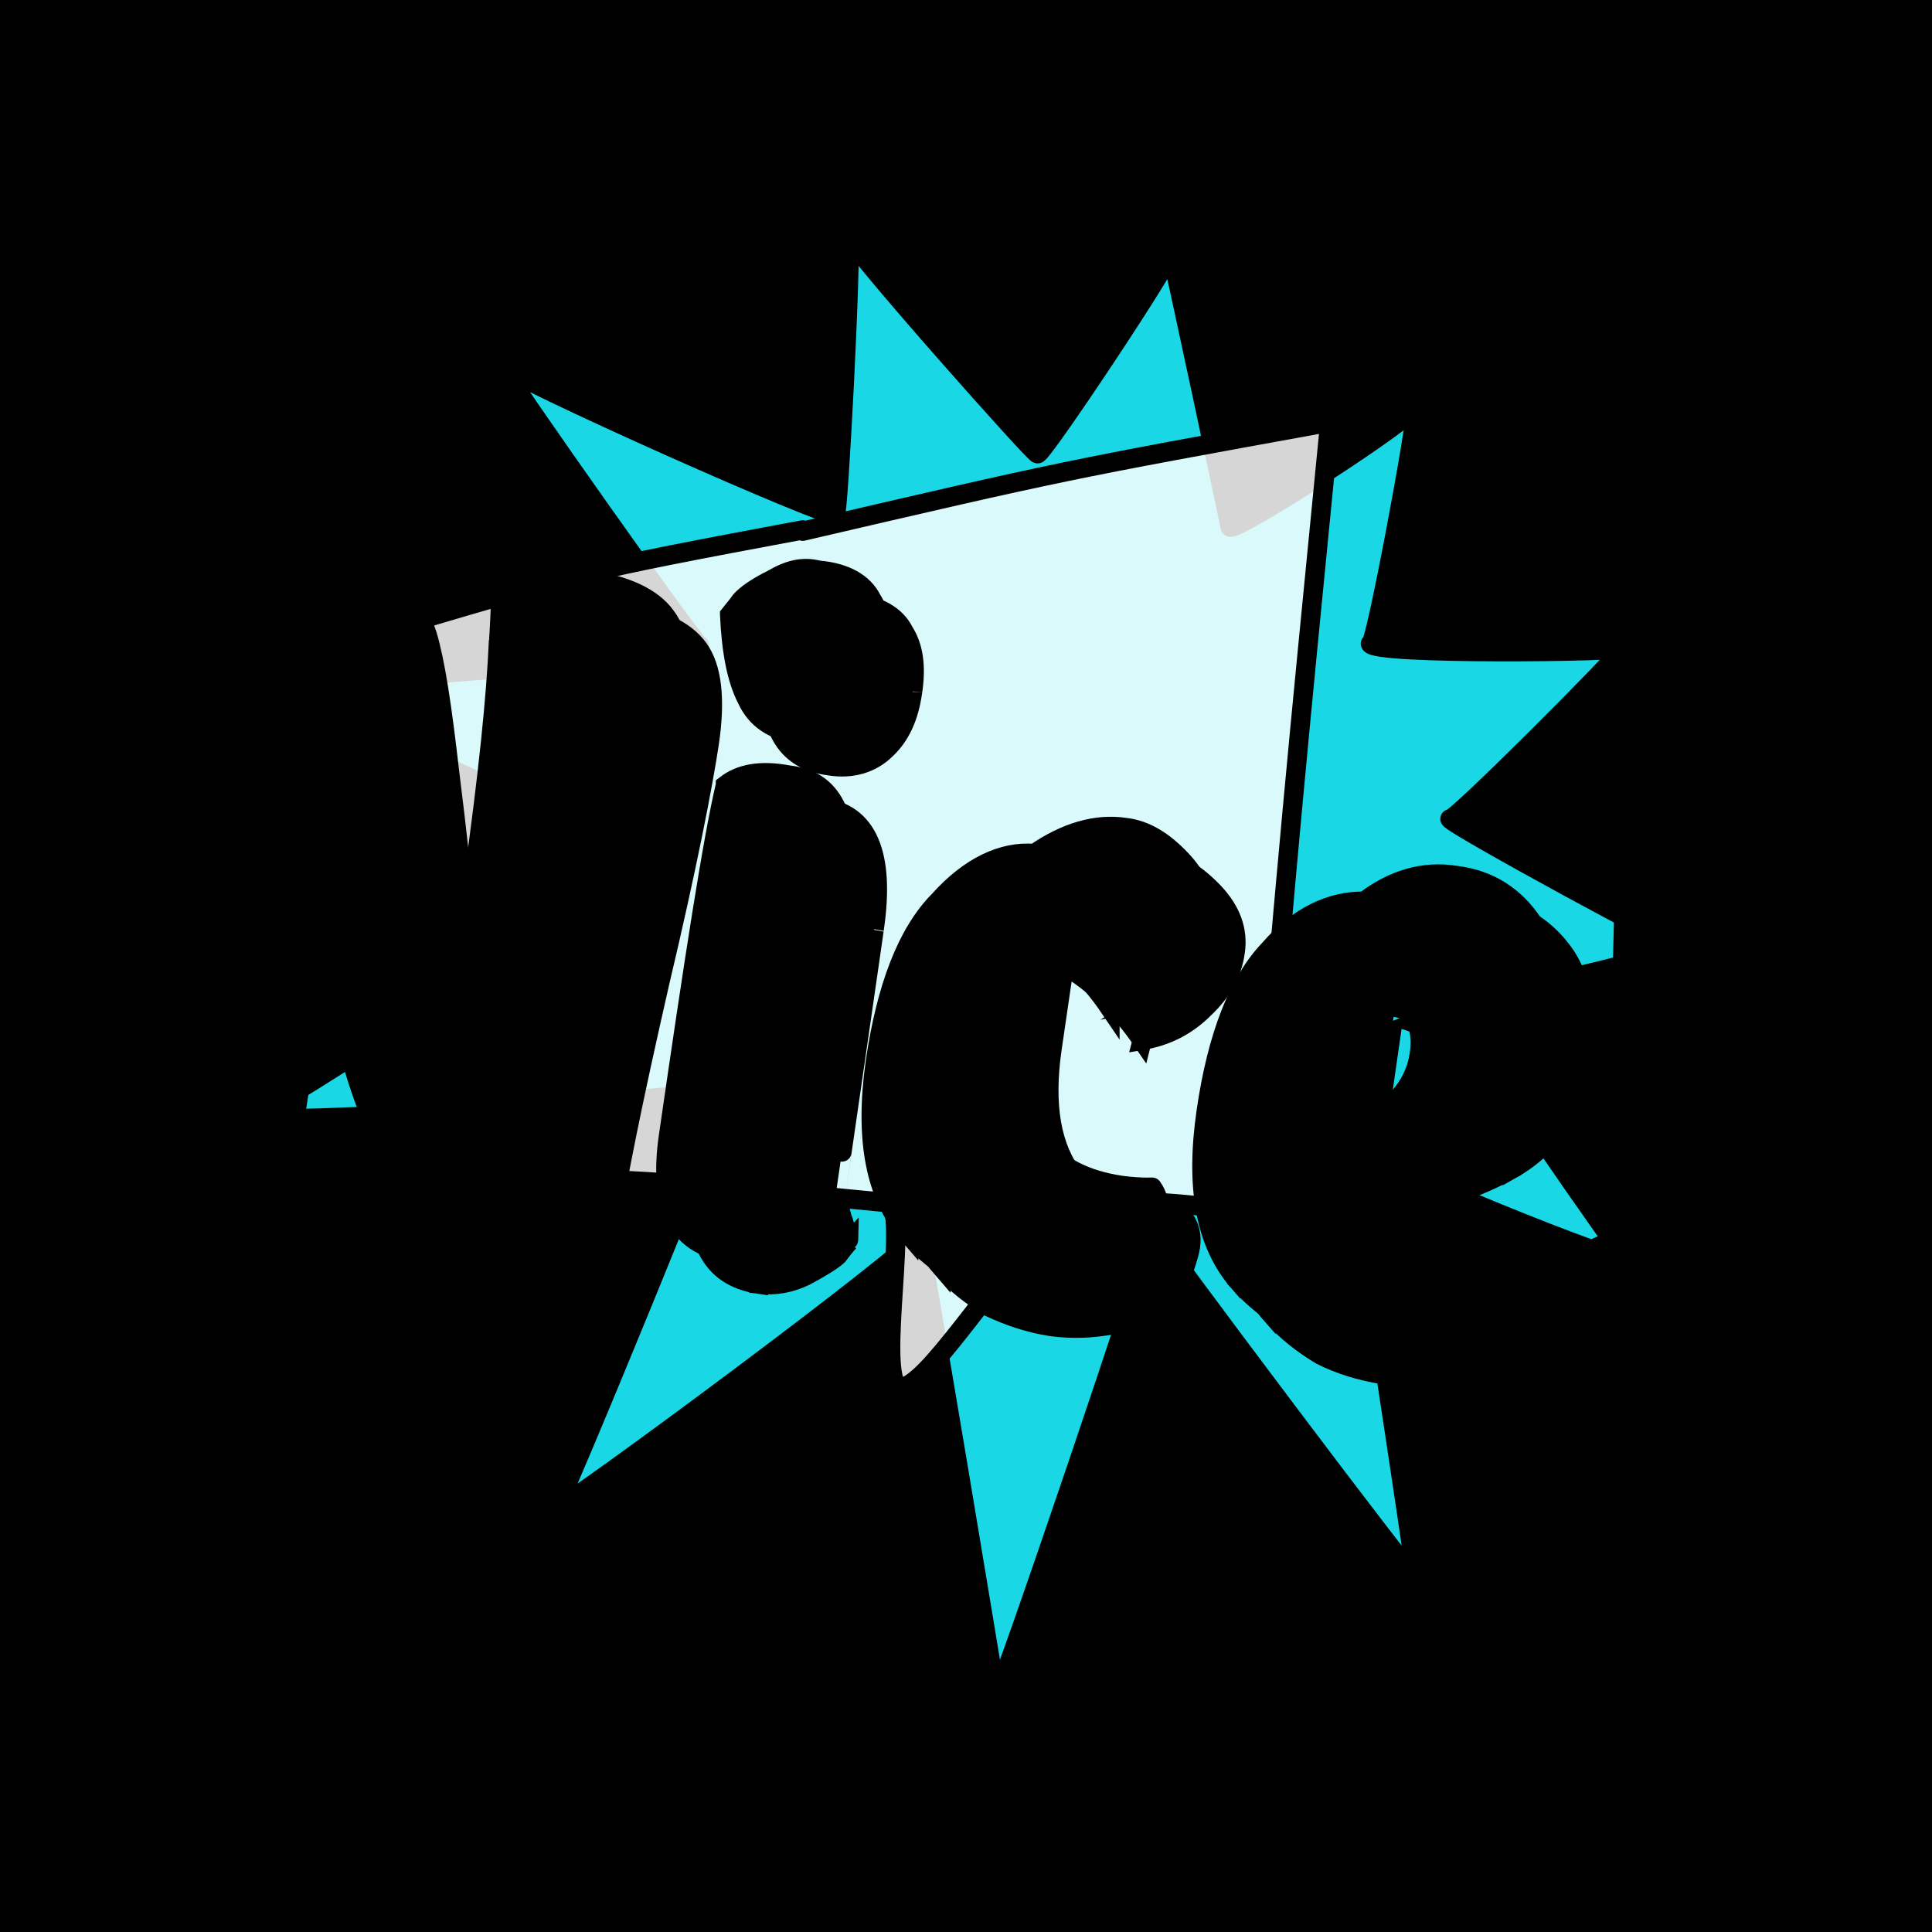 <svg id="svgWorkerArea" xmlns="http://www.w3.org/2000/svg" version="1.1" xmlns:xlink="http://www.w3.org/1999/xlink" xmlns:artdraw="https://artdraw.org" viewBox="0 0 600 600" width="100%" height="100%" style="background: white;" css="background:#9b9b9b;"><rect x="0" y="0" width="600" height="600" fill="#808080" stroke="none"/><path id="back01" fill="url(#fill-Linear-back01)" stroke="#000" stroke-width="1" class="cosito" d="M0 0C0 0 600 0 600 0 600 0 600 600 600 600 600 600 0 600 0 600 0 600 0 0 0 0 0 0 0 0 0 0" fill-opacity="1"></path><g id="ballsSQ-01" class="cosito"><g id="path-821265363" class="cloneB grouped"></g><path id="path-481365136" fill="black" fill-opacity="0.5" stroke="black" stroke-width="0" class="cloneB grouped" d="M12 31.715C12 24.815 17.5 19.615 24.3 19.695 31.2 19.615 36.9 24.815 36.9 31.715 36.9 38.215 31.2 43.615 24.3 43.735 17.5 43.615 12 38.215 12 31.715 12 31.615 12 31.615 12 31.715"></path><path id="path-120649925" fill="black" fill-opacity="0.5" stroke="black" stroke-width="0" class="cloneB grouped" d="M77.7 32.196C77.7 24.615 84 18.615 91.7 18.733 99.4 18.615 105.7 24.615 105.7 32.196 105.7 39.515 99.4 45.615 91.7 45.658 84 45.615 77.7 39.515 77.7 32.196 77.7 32.115 77.7 32.115 77.7 32.196"></path><path id="path-855537145" fill="black" fill-opacity="0.5" stroke="black" stroke-width="0" class="cloneB grouped" d="M143.7 32.677C143.7 24.315 150.6 17.615 159.2 17.772 167.7 17.615 174.7 24.315 174.7 32.677 174.7 40.715 167.7 47.515 159.2 47.581 150.6 47.515 143.7 40.715 143.7 32.677 143.7 32.615 143.7 32.615 143.7 32.677"></path><path id="path-711198026" fill="black" fill-opacity="0.5" stroke="black" stroke-width="0" class="cloneB grouped" d="M209.6 33.157C209.6 24.115 217.2 16.615 226.6 16.81 235.8 16.615 243.6 24.115 243.6 33.157 243.6 42.015 235.8 49.415 226.6 49.505 217.2 49.415 209.6 42.015 209.6 33.157 209.6 33.115 209.6 33.115 209.6 33.157"></path><path id="path-474469075" fill="black" fill-opacity="0.5" stroke="black" stroke-width="0" class="cloneB grouped" d="M275.4 33.638C275.4 23.615 283.7 15.815 293.9 15.849 304.2 15.815 312.3 23.615 312.3 33.638 312.3 43.415 304.2 51.415 293.9 51.428 283.7 51.415 275.4 43.415 275.4 33.638 275.4 33.615 275.4 33.615 275.4 33.638"></path><path id="path-13779258" fill="black" fill-opacity="0.5" stroke="black" stroke-width="0" class="cloneB grouped" d="M341.3 34.119C341.3 23.315 350.3 14.815 361.3 14.887 372.3 14.815 381.3 23.315 381.3 34.119 381.3 44.615 372.3 53.215 361.3 53.351 350.3 53.215 341.3 44.615 341.3 34.119 341.3 34.115 341.3 34.115 341.3 34.119"></path><path id="path-327480931" fill="black" fill-opacity="0.5" stroke="black" stroke-width="0" class="cloneB grouped" d="M407.3 34.6C407.3 23.115 416.8 13.815 428.7 13.925 440.4 13.815 450.2 23.115 450.2 34.6 450.2 45.915 440.4 55.115 428.7 55.274 416.8 55.115 407.3 45.915 407.3 34.6 407.3 34.515 407.3 34.515 407.3 34.6"></path><path id="path-997538409" fill="black" fill-opacity="0.5" stroke="black" stroke-width="0" class="cloneB grouped" d="M473.2 35.081C473.2 22.815 483.3 12.815 496.1 12.964 508.6 12.815 519.1 22.815 519.1 35.081 519.1 47.115 508.6 57.115 496.1 57.197 483.3 57.115 473.2 47.115 473.2 35.081 473.2 35.015 473.2 35.015 473.2 35.081"></path><path id="path-94651187" fill="black" fill-opacity="0.5" stroke="black" stroke-width="0" class="cloneB grouped" d="M539 35.562C539 22.315 549.8 11.815 563.5 12.002 577 11.815 588 22.315 588 35.562 588 48.515 577 59.115 563.5 59.121 549.8 59.115 539 48.515 539 35.562 539 35.515 539 35.515 539 35.562"></path><g id="path-591133801" class="cloneB grouped"></g><path id="path-481365136" fill="black" fill-opacity="0.5" stroke="black" stroke-width="0" class="cloneB grouped" d="M12 79.795C12 73.015 17.5 67.615 24.3 67.775 31.2 67.615 36.9 73.015 36.9 79.795 36.9 86.415 31.2 91.715 24.3 91.815 17.5 91.715 12 86.415 12 79.795 12 79.615 12 79.615 12 79.795"></path><path id="path-120649925" fill="black" fill-opacity="0.5" stroke="black" stroke-width="0" class="cloneB grouped" d="M77.7 80.276C77.7 72.615 83.9 66.615 91.7 66.814 99.4 66.615 105.7 72.615 105.7 80.276 105.7 87.515 99.4 93.615 91.7 93.738 83.9 93.615 77.7 87.515 77.7 80.276 77.7 80.115 77.7 80.115 77.7 80.276"></path><path id="path-855537145" fill="black" fill-opacity="0.5" stroke="black" stroke-width="0" class="cloneB grouped" d="M143.7 80.757C143.7 72.415 150.4 65.715 159.2 65.852 167.7 65.715 174.7 72.415 174.7 80.757 174.7 88.915 167.7 95.615 159.2 95.662 150.4 95.615 143.7 88.915 143.7 80.757 143.7 80.615 143.7 80.615 143.7 80.757"></path><path id="path-711198026" fill="black" fill-opacity="0.5" stroke="black" stroke-width="0" class="cloneB grouped" d="M209.6 81.238C209.6 72.015 217.2 64.715 226.6 64.89 235.8 64.715 243.6 72.015 243.6 81.238 243.6 90.115 235.8 97.515 226.6 97.585 217.2 97.515 209.6 90.115 209.6 81.238 209.6 81.115 209.6 81.115 209.6 81.238"></path><path id="path-474469075" fill="black" fill-opacity="0.5" stroke="black" stroke-width="0" class="cloneB grouped" d="M275.4 81.718C275.4 71.615 283.7 63.915 293.9 63.929 304.2 63.915 312.3 71.615 312.3 81.718 312.3 91.415 304.2 99.415 293.9 99.508 283.7 99.415 275.4 91.415 275.4 81.718 275.4 81.615 275.4 81.615 275.4 81.718"></path><path id="path-13779258" fill="black" fill-opacity="0.5" stroke="black" stroke-width="0" class="cloneB grouped" d="M341.3 82.199C341.3 71.515 350.2 62.915 361.3 62.967 372.3 62.915 381.3 71.515 381.3 82.199 381.3 92.615 372.3 101.415 361.3 101.431 350.2 101.415 341.3 92.615 341.3 82.199 341.3 82.115 341.3 82.115 341.3 82.199"></path><path id="path-327480931" fill="black" fill-opacity="0.5" stroke="black" stroke-width="0" class="cloneB grouped" d="M407.3 82.68C407.3 71.115 416.8 61.915 428.7 62.005 440.3 61.915 450.2 71.115 450.2 82.68 450.2 94.015 440.3 103.215 428.7 103.354 416.8 103.215 407.3 94.015 407.3 82.68 407.3 82.615 407.3 82.615 407.3 82.68"></path><path id="path-997538409" fill="black" fill-opacity="0.5" stroke="black" stroke-width="0" class="cloneB grouped" d="M473.2 83.161C473.2 70.915 483.3 61.015 496.1 61.044 508.6 61.015 519.1 70.915 519.1 83.161 519.1 95.115 508.6 105.215 496.1 105.278 483.3 105.215 473.2 95.115 473.2 83.161 473.2 83.115 473.2 83.115 473.2 83.161"></path><path id="path-94651187" fill="black" fill-opacity="0.5" stroke="black" stroke-width="0" class="cloneB grouped" d="M539 83.642C539 70.515 549.8 60.015 563.5 60.082 577 60.015 588 70.515 588 83.642 588 96.615 577 107.115 563.5 107.201 549.8 107.115 539 96.615 539 83.642 539 83.615 539 83.615 539 83.642"></path><g id="path-455540203" class="cloneB grouped"></g><path id="path-481365136" fill="black" fill-opacity="0.5" stroke="black" stroke-width="0" class="cloneB grouped" d="M12 127.875C12 121.115 17.5 115.715 24.3 115.855 31.2 115.715 36.9 121.115 36.9 127.875 36.9 134.215 31.2 139.715 24.3 139.895 17.5 139.715 12 134.215 12 127.875 12 127.715 12 127.715 12 127.875"></path><path id="path-120649925" fill="black" fill-opacity="0.5" stroke="black" stroke-width="0" class="cloneB grouped" d="M77.7 128.356C77.7 120.715 83.9 114.715 91.7 114.894 99.4 114.715 105.7 120.715 105.7 128.356 105.7 135.615 99.4 141.715 91.7 141.819 83.9 141.715 77.7 135.615 77.7 128.356 77.7 128.215 77.7 128.215 77.7 128.356"></path><path id="path-855537145" fill="black" fill-opacity="0.5" stroke="black" stroke-width="0" class="cloneB grouped" d="M143.7 128.837C143.7 120.415 150.4 113.915 159.2 113.932 167.7 113.915 174.7 120.415 174.7 128.837 174.7 136.915 167.7 143.715 159.2 143.742 150.4 143.715 143.7 136.915 143.7 128.837 143.7 128.715 143.7 128.715 143.7 128.837"></path><path id="path-711198026" fill="black" fill-opacity="0.5" stroke="black" stroke-width="0" class="cloneB grouped" d="M209.6 129.318C209.6 120.215 217.2 112.915 226.6 112.971 235.8 112.915 243.6 120.215 243.6 129.318 243.6 138.215 235.8 145.615 226.6 145.665 217.2 145.615 209.6 138.215 209.6 129.318 209.6 129.215 209.6 129.215 209.6 129.318"></path><path id="path-474469075" fill="black" fill-opacity="0.5" stroke="black" stroke-width="0" class="cloneB grouped" d="M275.4 129.798C275.4 119.715 283.7 111.915 293.9 112.009 304.2 111.915 312.3 119.715 312.3 129.798 312.3 139.415 304.2 147.415 293.9 147.588 283.7 147.415 275.4 139.415 275.4 129.798 275.4 129.715 275.4 129.715 275.4 129.798"></path><path id="path-13779258" fill="black" fill-opacity="0.5" stroke="black" stroke-width="0" class="cloneB grouped" d="M341.3 130.279C341.3 119.415 350.2 110.915 361.3 111.047 372.3 110.915 381.3 119.415 381.3 130.279 381.3 140.715 372.3 149.415 361.3 149.511 350.2 149.415 341.3 140.715 341.3 130.279 341.3 130.215 341.3 130.215 341.3 130.279"></path><path id="path-327480931" fill="black" fill-opacity="0.5" stroke="black" stroke-width="0" class="cloneB grouped" d="M407.3 130.76C407.3 119.215 416.8 109.915 428.7 110.086 440.3 109.915 450.2 119.215 450.2 130.76 450.2 141.915 440.3 151.415 428.7 151.435 416.8 151.415 407.3 141.915 407.3 130.76 407.3 130.715 407.3 130.715 407.3 130.76"></path><path id="path-997538409" fill="black" fill-opacity="0.5" stroke="black" stroke-width="0" class="cloneB grouped" d="M473.2 131.241C473.2 118.915 483.3 109.115 496.1 109.124 508.6 109.115 519.1 118.915 519.1 131.241 519.1 143.215 508.6 153.215 496.1 153.358 483.3 153.215 473.2 143.215 473.2 131.241 473.2 131.215 473.2 131.215 473.2 131.241"></path><path id="path-94651187" fill="black" fill-opacity="0.5" stroke="black" stroke-width="0" class="cloneB grouped" d="M539 131.722C539 118.415 549.8 108.115 563.5 108.162 577 108.115 588 118.415 588 131.722 588 144.615 577 155.215 563.5 155.281 549.8 155.215 539 144.615 539 131.722 539 131.715 539 131.715 539 131.722"></path><g id="path-804772636" class="cloneB grouped"></g><path id="path-481365136" fill="black" fill-opacity="0.5" stroke="black" stroke-width="0" class="cloneB grouped" d="M12 175.956C12 169.215 17.5 163.915 24.3 163.935 31.2 163.915 36.9 169.215 36.9 175.956 36.9 182.415 31.2 187.915 24.3 187.976 17.5 187.915 12 182.415 12 175.956 12 175.915 12 175.915 12 175.956"></path><path id="path-120649925" fill="black" fill-opacity="0.5" stroke="black" stroke-width="0" class="cloneB grouped" d="M77.7 176.436C77.7 168.715 83.9 162.915 91.7 162.974 99.4 162.915 105.7 168.715 105.7 176.436 105.7 183.715 99.4 189.715 91.7 189.899 83.9 189.715 77.7 183.715 77.7 176.436 77.7 176.415 77.7 176.415 77.7 176.436"></path><path id="path-855537145" fill="black" fill-opacity="0.5" stroke="black" stroke-width="0" class="cloneB grouped" d="M143.7 176.917C143.7 168.415 150.4 161.915 159.2 162.012 167.7 161.915 174.7 168.415 174.7 176.917 174.7 184.915 167.7 191.715 159.2 191.822 150.4 191.715 143.7 184.915 143.7 176.917 143.7 176.915 143.7 176.915 143.7 176.917"></path><path id="path-711198026" fill="black" fill-opacity="0.5" stroke="black" stroke-width="0" class="cloneB grouped" d="M209.6 177.398C209.6 168.215 217.2 160.915 226.6 161.051 235.8 160.915 243.6 168.215 243.6 177.398 243.6 186.215 235.8 193.715 226.6 193.745 217.2 193.715 209.6 186.215 209.6 177.398 209.6 177.215 209.6 177.215 209.6 177.398"></path><path id="path-474469075" fill="black" fill-opacity="0.5" stroke="black" stroke-width="0" class="cloneB grouped" d="M275.4 177.879C275.4 167.715 283.7 159.915 293.9 160.089 304.2 159.915 312.3 167.715 312.3 177.879 312.3 187.415 304.2 195.615 293.9 195.668 283.7 195.615 275.4 187.415 275.4 177.879 275.4 177.715 275.4 177.715 275.4 177.879"></path><path id="path-13779258" fill="black" fill-opacity="0.5" stroke="black" stroke-width="0" class="cloneB grouped" d="M341.3 178.359C341.3 167.415 350.2 159.115 361.3 159.127 372.3 159.115 381.3 167.415 381.3 178.359 381.3 188.915 372.3 197.415 361.3 197.591 350.2 197.415 341.3 188.915 341.3 178.359 341.3 178.215 341.3 178.215 341.3 178.359"></path><path id="path-327480931" fill="black" fill-opacity="0.5" stroke="black" stroke-width="0" class="cloneB grouped" d="M407.3 178.84C407.3 167.215 416.8 158.115 428.7 158.166 440.3 158.115 450.2 167.215 450.2 178.84 450.2 190.115 440.3 199.415 428.7 199.515 416.8 199.415 407.3 190.115 407.3 178.84 407.3 178.715 407.3 178.715 407.3 178.84"></path><path id="path-997538409" fill="black" fill-opacity="0.5" stroke="black" stroke-width="0" class="cloneB grouped" d="M473.2 179.321C473.2 166.915 483.3 157.115 496.1 157.204 508.6 157.115 519.1 166.915 519.1 179.321 519.1 191.415 508.6 201.415 496.1 201.438 483.3 201.415 473.2 191.415 473.2 179.321 473.2 179.215 473.2 179.215 473.2 179.321"></path><path id="path-94651187" fill="black" fill-opacity="0.5" stroke="black" stroke-width="0" class="cloneB grouped" d="M539 179.802C539 166.615 549.8 156.215 563.5 156.243 577 156.215 588 166.615 588 179.802 588 192.715 577 203.215 563.5 203.361 549.8 203.215 539 192.715 539 179.802 539 179.715 539 179.715 539 179.802"></path><g id="path-191651766" class="cloneB grouped"></g><path id="path-481365136" fill="black" fill-opacity="0.5" stroke="black" stroke-width="0" class="cloneB grouped" d="M12 224.036C12 217.215 17.5 211.915 24.3 212.016 31.2 211.915 36.9 217.215 36.9 224.036 36.9 230.415 31.2 235.915 24.3 236.056 17.5 235.915 12 230.415 12 224.036 12 223.915 12 223.915 12 224.036"></path><path id="path-120649925" fill="black" fill-opacity="0.5" stroke="black" stroke-width="0" class="cloneB grouped" d="M77.7 224.516C77.7 216.915 83.9 210.915 91.7 211.054 99.4 210.915 105.7 216.915 105.7 224.516 105.7 231.815 99.4 237.815 91.7 237.979 83.9 237.815 77.7 231.815 77.7 224.516 77.7 224.415 77.7 224.415 77.7 224.516"></path><path id="path-855537145" fill="black" fill-opacity="0.5" stroke="black" stroke-width="0" class="cloneB grouped" d="M143.7 224.997C143.7 216.615 150.4 209.915 159.2 210.092 167.7 209.915 174.7 216.615 174.7 224.997 174.7 233.115 167.7 239.815 159.2 239.902 150.4 239.815 143.7 233.115 143.7 224.997 143.7 224.915 143.7 224.915 143.7 224.997"></path><path id="path-711198026" fill="black" fill-opacity="0.5" stroke="black" stroke-width="0" class="cloneB grouped" d="M209.6 225.478C209.6 216.415 217.2 209.115 226.6 209.131 235.8 209.115 243.6 216.415 243.6 225.478 243.6 234.315 235.8 241.815 226.6 241.825 217.2 241.815 209.6 234.315 209.6 225.478 209.6 225.415 209.6 225.415 209.6 225.478"></path><path id="path-474469075" fill="black" fill-opacity="0.5" stroke="black" stroke-width="0" class="cloneB grouped" d="M275.4 225.959C275.4 215.915 283.7 208.115 293.9 208.169 304.2 208.115 312.3 215.915 312.3 225.959 312.3 235.715 304.2 243.715 293.9 243.749 283.7 243.715 275.4 235.715 275.4 225.959 275.4 225.915 275.4 225.915 275.4 225.959"></path><path id="path-13779258" fill="black" fill-opacity="0.5" stroke="black" stroke-width="0" class="cloneB grouped" d="M341.3 226.44C341.3 215.615 350.2 207.115 361.3 207.208 372.3 207.115 381.3 215.615 381.3 226.44 381.3 236.915 372.3 245.615 361.3 245.672 350.2 245.615 341.3 236.915 341.3 226.44 341.3 226.415 341.3 226.415 341.3 226.44"></path><path id="path-327480931" fill="black" fill-opacity="0.5" stroke="black" stroke-width="0" class="cloneB grouped" d="M407.3 226.92C407.3 215.415 416.8 206.215 428.7 206.246 440.3 206.215 450.2 215.415 450.2 226.92 450.2 238.115 440.3 247.415 428.7 247.595 416.8 247.415 407.3 238.115 407.3 226.92 407.3 226.915 407.3 226.915 407.3 226.92"></path><path id="path-997538409" fill="black" fill-opacity="0.5" stroke="black" stroke-width="0" class="cloneB grouped" d="M473.2 227.401C473.2 215.115 483.3 205.215 496.1 205.284 508.6 205.215 519.1 215.115 519.1 227.401 519.1 239.415 508.6 249.415 496.1 249.518 483.3 249.415 473.2 239.415 473.2 227.401 473.2 227.215 473.2 227.215 473.2 227.401"></path><path id="path-94651187" fill="black" fill-opacity="0.5" stroke="black" stroke-width="0" class="cloneB grouped" d="M539 227.882C539 214.615 549.8 204.215 563.5 204.323 577 204.215 588 214.615 588 227.882 588 240.815 577 251.315 563.5 251.441 549.8 251.315 539 240.815 539 227.882 539 227.815 539 227.815 539 227.882"></path><g id="path-846534509" class="cloneB grouped"></g><path id="path-481365136" fill="black" fill-opacity="0.5" stroke="black" stroke-width="0" class="cloneB grouped" d="M12 272.116C12 265.315 17.5 259.915 24.3 260.096 31.2 259.915 36.9 265.315 36.9 272.116 36.9 278.615 31.2 284.115 24.3 284.136 17.5 284.115 12 278.615 12 272.116 12 272.115 12 272.115 12 272.116"></path><path id="path-120649925" fill="black" fill-opacity="0.5" stroke="black" stroke-width="0" class="cloneB grouped" d="M77.7 272.596C77.7 264.915 83.9 259.115 91.7 259.134 99.4 259.115 105.7 264.915 105.7 272.596 105.7 279.815 99.4 285.915 91.7 286.059 83.9 285.915 77.7 279.815 77.7 272.596 77.7 272.415 77.7 272.415 77.7 272.596"></path><path id="path-855537145" fill="black" fill-opacity="0.5" stroke="black" stroke-width="0" class="cloneB grouped" d="M143.7 273.077C143.7 264.615 150.4 258.115 159.2 258.173 167.7 258.115 174.7 264.615 174.7 273.077 174.7 281.215 167.7 287.815 159.2 287.982 150.4 287.815 143.7 281.215 143.7 273.077 143.7 272.915 143.7 272.915 143.7 273.077"></path><path id="path-711198026" fill="black" fill-opacity="0.5" stroke="black" stroke-width="0" class="cloneB grouped" d="M209.6 273.558C209.6 264.415 217.2 257.115 226.6 257.211 235.8 257.115 243.6 264.415 243.6 273.558 243.6 282.315 235.8 289.815 226.6 289.905 217.2 289.815 209.6 282.315 209.6 273.558 209.6 273.415 209.6 273.415 209.6 273.558"></path><path id="path-474469075" fill="black" fill-opacity="0.5" stroke="black" stroke-width="0" class="cloneB grouped" d="M275.4 274.039C275.4 264.115 283.7 256.215 293.9 256.249 304.2 256.215 312.3 264.115 312.3 274.039 312.3 283.815 304.2 291.815 293.9 291.829 283.7 291.815 275.4 283.815 275.4 274.039 275.4 273.915 275.4 273.915 275.4 274.039"></path><path id="path-13779258" fill="black" fill-opacity="0.5" stroke="black" stroke-width="0" class="cloneB grouped" d="M341.3 274.52C341.3 263.715 350.2 255.215 361.3 255.288 372.3 255.215 381.3 263.715 381.3 274.52 381.3 284.915 372.3 293.715 361.3 293.752 350.2 293.715 341.3 284.915 341.3 274.52 341.3 274.415 341.3 274.415 341.3 274.52"></path><path id="path-327480931" fill="black" fill-opacity="0.5" stroke="black" stroke-width="0" class="cloneB grouped" d="M407.3 275C407.3 263.415 416.8 254.315 428.7 254.326 440.3 254.315 450.2 263.415 450.2 275 450.2 286.215 440.3 295.615 428.7 295.675 416.8 295.615 407.3 286.215 407.3 275 407.3 274.815 407.3 274.815 407.3 275"></path><path id="path-997538409" fill="black" fill-opacity="0.5" stroke="black" stroke-width="0" class="cloneB grouped" d="M473.2 275.481C473.2 263.115 483.3 253.315 496.1 253.364 508.6 253.315 519.1 263.115 519.1 275.481 519.1 287.415 508.6 297.415 496.1 297.598 483.3 297.415 473.2 287.415 473.2 275.481 473.2 275.315 473.2 275.315 473.2 275.481"></path><path id="path-94651187" fill="black" fill-opacity="0.5" stroke="black" stroke-width="0" class="cloneB grouped" d="M539 275.962C539 262.715 549.8 252.315 563.5 252.403 577 252.315 588 262.715 588 275.962 588 288.815 577 299.415 563.5 299.521 549.8 299.415 539 288.815 539 275.962 539 275.815 539 275.815 539 275.962"></path><g id="path-216982468" class="cloneB grouped"></g><path id="path-481365136" fill="black" fill-opacity="0.5" stroke="black" stroke-width="0" class="cloneB grouped" d="M12 320.196C12 313.315 17.5 308.115 24.3 308.176 31.2 308.115 36.9 313.315 36.9 320.196 36.9 326.715 31.2 332.215 24.3 332.216 17.5 332.215 12 326.715 12 320.196 12 320.115 12 320.115 12 320.196"></path><path id="path-120649925" fill="black" fill-opacity="0.5" stroke="black" stroke-width="0" class="cloneB grouped" d="M77.7 320.677C77.7 313.115 83.9 307.115 91.7 307.214 99.4 307.115 105.7 313.115 105.7 320.677 105.7 327.915 99.4 334.115 91.7 334.139 83.9 334.115 77.7 327.915 77.7 320.677 77.7 320.615 77.7 320.615 77.7 320.677"></path><path id="path-855537145" fill="black" fill-opacity="0.5" stroke="black" stroke-width="0" class="cloneB grouped" d="M143.7 321.158C143.7 312.715 150.4 306.215 159.2 306.253 167.7 306.215 174.7 312.715 174.7 321.158 174.7 329.315 167.7 335.915 159.2 336.062 150.4 335.915 143.7 329.315 143.7 321.158 143.7 321.115 143.7 321.115 143.7 321.158"></path><path id="path-711198026" fill="black" fill-opacity="0.5" stroke="black" stroke-width="0" class="cloneB grouped" d="M209.6 321.638C209.6 312.415 217.2 305.215 226.6 305.291 235.8 305.215 243.6 312.415 243.6 321.638 243.6 330.315 235.8 337.815 226.6 337.986 217.2 337.815 209.6 330.315 209.6 321.638 209.6 321.615 209.6 321.615 209.6 321.638"></path><path id="path-474469075" fill="black" fill-opacity="0.5" stroke="black" stroke-width="0" class="cloneB grouped" d="M275.4 322.119C275.4 312.115 283.7 304.315 293.9 304.329 304.2 304.315 312.3 312.115 312.3 322.119 312.3 331.815 304.2 339.815 293.9 339.909 283.7 339.815 275.4 331.815 275.4 322.119 275.4 322.115 275.4 322.115 275.4 322.119"></path><path id="path-13779258" fill="black" fill-opacity="0.5" stroke="black" stroke-width="0" class="cloneB grouped" d="M341.3 322.6C341.3 311.815 350.2 303.315 361.3 303.368 372.3 303.315 381.3 311.815 381.3 322.6 381.3 333.115 372.3 341.815 361.3 341.832 350.2 341.815 341.3 333.115 341.3 322.6 341.3 322.415 341.3 322.415 341.3 322.6"></path><path id="path-327480931" fill="black" fill-opacity="0.5" stroke="black" stroke-width="0" class="cloneB grouped" d="M407.3 323.081C407.3 311.615 416.8 302.315 428.7 302.406 440.3 302.315 450.2 311.615 450.2 323.081 450.2 334.315 440.3 343.715 428.7 343.755 416.8 343.715 407.3 334.315 407.3 323.081 407.3 322.915 407.3 322.915 407.3 323.081"></path><path id="path-997538409" fill="black" fill-opacity="0.5" stroke="black" stroke-width="0" class="cloneB grouped" d="M473.2 323.562C473.2 311.215 483.3 301.315 496.1 301.445 508.6 301.315 519.1 311.215 519.1 323.562 519.1 335.615 508.6 345.615 496.1 345.678 483.3 345.615 473.2 335.615 473.2 323.562 473.2 323.415 473.2 323.415 473.2 323.562"></path><path id="path-94651187" fill="black" fill-opacity="0.5" stroke="black" stroke-width="0" class="cloneB grouped" d="M539 324.042C539 310.815 549.8 300.315 563.5 300.483 577 300.315 588 310.815 588 324.042 588 336.915 577 347.415 563.5 347.601 549.8 347.415 539 336.915 539 324.042 539 323.915 539 323.915 539 324.042"></path><g id="path-480652401" class="cloneB grouped"></g><path id="path-481365136" fill="black" fill-opacity="0.5" stroke="black" stroke-width="0" class="cloneB grouped" d="M12 368.276C12 361.415 17.5 356.215 24.3 356.256 31.2 356.215 36.9 361.415 36.9 368.276 36.9 374.715 31.2 380.215 24.3 380.296 17.5 380.215 12 374.715 12 368.276 12 368.215 12 368.215 12 368.276"></path><path id="path-120649925" fill="black" fill-opacity="0.5" stroke="black" stroke-width="0" class="cloneB grouped" d="M77.7 368.757C77.7 361.215 83.9 355.215 91.7 355.294 99.4 355.215 105.7 361.215 105.7 368.757 105.7 376.115 99.4 382.215 91.7 382.219 83.9 382.215 77.7 376.115 77.7 368.757 77.7 368.715 77.7 368.715 77.7 368.757"></path><path id="path-855537145" fill="black" fill-opacity="0.5" stroke="black" stroke-width="0" class="cloneB grouped" d="M143.7 369.238C143.7 360.815 150.4 354.315 159.2 354.333 167.7 354.315 174.7 360.815 174.7 369.238 174.7 377.315 167.7 384.115 159.2 384.142 150.4 384.115 143.7 377.315 143.7 369.238 143.7 369.215 143.7 369.215 143.7 369.238"></path><path id="path-711198026" fill="black" fill-opacity="0.5" stroke="black" stroke-width="0" class="cloneB grouped" d="M209.6 369.718C209.6 360.615 217.2 353.315 226.6 353.371 235.8 353.315 243.6 360.615 243.6 369.718 243.6 378.415 235.8 385.915 226.6 386.066 217.2 385.915 209.6 378.415 209.6 369.718 209.6 369.715 209.6 369.715 209.6 369.718"></path><path id="path-474469075" fill="black" fill-opacity="0.5" stroke="black" stroke-width="0" class="cloneB grouped" d="M275.4 370.199C275.4 360.215 283.7 352.315 293.9 352.41 304.2 352.315 312.3 360.215 312.3 370.199 312.3 379.815 304.2 387.815 293.9 387.989 283.7 387.815 275.4 379.815 275.4 370.199 275.4 370.115 275.4 370.115 275.4 370.199"></path><path id="path-13779258" fill="black" fill-opacity="0.5" stroke="black" stroke-width="0" class="cloneB grouped" d="M341.3 370.68C341.3 359.815 350.2 351.315 361.3 351.448 372.3 351.315 381.3 359.815 381.3 370.68 381.3 381.215 372.3 389.815 361.3 389.912 350.2 389.815 341.3 381.215 341.3 370.68 341.3 370.615 341.3 370.615 341.3 370.68"></path><path id="path-327480931" fill="black" fill-opacity="0.5" stroke="black" stroke-width="0" class="cloneB grouped" d="M407.3 371.161C407.3 359.715 416.8 350.315 428.7 350.486 440.3 350.315 450.2 359.715 450.2 371.161 450.2 382.315 440.3 391.815 428.7 391.835 416.8 391.815 407.3 382.315 407.3 371.161 407.3 371.115 407.3 371.115 407.3 371.161"></path><path id="path-997538409" fill="black" fill-opacity="0.5" stroke="black" stroke-width="0" class="cloneB grouped" d="M473.2 371.642C473.2 359.315 483.3 349.415 496.1 349.525 508.6 349.415 519.1 359.315 519.1 371.642 519.1 383.715 508.6 393.715 496.1 393.759 483.3 393.715 473.2 383.715 473.2 371.642 473.2 371.615 473.2 371.615 473.2 371.642"></path><path id="path-94651187" fill="black" fill-opacity="0.5" stroke="black" stroke-width="0" class="cloneB grouped" d="M539 372.122C539 358.815 549.8 348.415 563.5 348.563 577 348.415 588 358.815 588 372.122 588 384.915 577 395.615 563.5 395.682 549.8 395.615 539 384.915 539 372.122 539 372.115 539 372.115 539 372.122"></path><g id="path-254469401" class="cloneB grouped"></g><path id="path-481365136" fill="black" fill-opacity="0.5" stroke="black" stroke-width="0" class="cloneB grouped" d="M12 416.356C12 409.615 17.5 404.315 24.3 404.336 31.2 404.315 36.9 409.615 36.9 416.356 36.9 422.815 31.2 428.315 24.3 428.376 17.5 428.315 12 422.815 12 416.356 12 416.315 12 416.315 12 416.356"></path><path id="path-120649925" fill="black" fill-opacity="0.5" stroke="black" stroke-width="0" class="cloneB grouped" d="M77.7 416.837C77.7 409.315 83.9 403.315 91.7 403.375 99.4 403.315 105.7 409.315 105.7 416.837 105.7 424.215 99.4 430.215 91.7 430.299 83.9 430.215 77.7 424.215 77.7 416.837 77.7 416.815 77.7 416.815 77.7 416.837"></path><path id="path-855537145" fill="black" fill-opacity="0.5" stroke="black" stroke-width="0" class="cloneB grouped" d="M143.7 417.318C143.7 408.815 150.4 402.315 159.2 402.413 167.7 402.315 174.7 408.815 174.7 417.318 174.7 425.315 167.7 432.215 159.2 432.223 150.4 432.215 143.7 425.315 143.7 417.318 143.7 417.315 143.7 417.315 143.7 417.318"></path><path id="path-711198026" fill="black" fill-opacity="0.5" stroke="black" stroke-width="0" class="cloneB grouped" d="M209.6 417.798C209.6 408.715 217.2 401.315 226.6 401.451 235.8 401.315 243.6 408.715 243.6 417.798 243.6 426.615 235.8 434.115 226.6 434.146 217.2 434.115 209.6 426.615 209.6 417.798 209.6 417.715 209.6 417.715 209.6 417.798"></path><path id="path-474469075" fill="black" fill-opacity="0.5" stroke="black" stroke-width="0" class="cloneB grouped" d="M275.4 418.279C275.4 408.315 283.7 400.315 293.9 400.49 304.2 400.315 312.3 408.315 312.3 418.279 312.3 427.915 304.2 435.915 293.9 436.069 283.7 435.915 275.4 427.915 275.4 418.279 275.4 418.215 275.4 418.215 275.4 418.279"></path><path id="path-13779258" fill="black" fill-opacity="0.5" stroke="black" stroke-width="0" class="cloneB grouped" d="M341.3 418.76C341.3 407.815 350.2 399.415 361.3 399.528 372.3 399.415 381.3 407.815 381.3 418.76 381.3 429.315 372.3 437.815 361.3 437.992 350.2 437.815 341.3 429.315 341.3 418.76 341.3 418.715 341.3 418.715 341.3 418.76"></path><path id="path-327480931" fill="black" fill-opacity="0.5" stroke="black" stroke-width="0" class="cloneB grouped" d="M407.3 419.241C407.3 407.715 416.8 398.415 428.7 398.567 440.3 398.415 450.2 407.715 450.2 419.241 450.2 430.315 440.3 439.815 428.7 439.915 416.8 439.815 407.3 430.315 407.3 419.241 407.3 419.215 407.3 419.215 407.3 419.241"></path><path id="path-997538409" fill="black" fill-opacity="0.5" stroke="black" stroke-width="0" class="cloneB grouped" d="M473.2 419.722C473.2 407.315 483.3 397.415 496.1 397.605 508.6 397.415 519.1 407.315 519.1 419.722 519.1 431.815 508.6 441.815 496.1 441.839 483.3 441.815 473.2 431.815 473.2 419.722 473.2 419.715 473.2 419.715 473.2 419.722"></path><path id="path-94651187" fill="black" fill-opacity="0.5" stroke="black" stroke-width="0" class="cloneB grouped" d="M539 420.202C539 406.915 549.8 396.615 563.5 396.643 577 396.615 588 406.915 588 420.202 588 433.115 577 443.715 563.5 443.762 549.8 443.715 539 433.115 539 420.202 539 420.115 539 420.115 539 420.202"></path><g id="path-560030544" class="cloneB grouped"></g><path id="path-481365136" fill="black" fill-opacity="0.5" stroke="black" stroke-width="0" class="cloneB grouped" d="M12 464.436C12 457.615 17.5 452.315 24.3 452.416 31.2 452.315 36.9 457.615 36.9 464.436 36.9 470.915 31.2 476.315 24.3 476.456 17.5 476.315 12 470.915 12 464.436 12 464.315 12 464.315 12 464.436"></path><path id="path-120649925" fill="black" fill-opacity="0.5" stroke="black" stroke-width="0" class="cloneB grouped" d="M77.7 464.917C77.7 457.315 83.9 451.315 91.7 451.455 99.4 451.315 105.7 457.315 105.7 464.917 105.7 472.315 99.4 478.315 91.7 478.38 83.9 478.315 77.7 472.315 77.7 464.917 77.7 464.815 77.7 464.815 77.7 464.917"></path><path id="path-855537145" fill="black" fill-opacity="0.5" stroke="black" stroke-width="0" class="cloneB grouped" d="M143.7 465.398C143.7 456.915 150.4 450.315 159.2 450.493 167.7 450.315 174.7 456.915 174.7 465.398 174.7 473.415 167.7 480.215 159.2 480.303 150.4 480.215 143.7 473.415 143.7 465.398 143.7 465.315 143.7 465.315 143.7 465.398"></path><path id="path-711198026" fill="black" fill-opacity="0.5" stroke="black" stroke-width="0" class="cloneB grouped" d="M209.6 465.879C209.6 456.815 217.2 449.415 226.6 449.531 235.8 449.415 243.6 456.815 243.6 465.879 243.6 474.715 235.8 482.215 226.6 482.226 217.2 482.215 209.6 474.715 209.6 465.879 209.6 465.815 209.6 465.815 209.6 465.879"></path><path id="path-474469075" fill="black" fill-opacity="0.5" stroke="black" stroke-width="0" class="cloneB grouped" d="M275.4 466.359C275.4 456.315 283.7 448.415 293.9 448.57 304.2 448.415 312.3 456.315 312.3 466.359 312.3 476.115 304.2 484.115 293.9 484.149 283.7 484.115 275.4 476.115 275.4 466.359 275.4 466.315 275.4 466.315 275.4 466.359"></path><path id="path-13779258" fill="black" fill-opacity="0.5" stroke="black" stroke-width="0" class="cloneB grouped" d="M341.3 466.84C341.3 455.915 350.2 447.415 361.3 447.608 372.3 447.415 381.3 455.915 381.3 466.84 381.3 477.315 372.3 486.015 361.3 486.072 350.2 486.015 341.3 477.315 341.3 466.84 341.3 466.815 341.3 466.815 341.3 466.84"></path><path id="path-327480931" fill="black" fill-opacity="0.5" stroke="black" stroke-width="0" class="cloneB grouped" d="M407.3 467.321C407.3 455.815 416.8 446.615 428.7 446.647 440.3 446.615 450.2 455.815 450.2 467.321 450.2 478.415 440.3 487.815 428.7 487.995 416.8 487.815 407.3 478.415 407.3 467.321 407.3 467.315 407.3 467.315 407.3 467.321"></path><path id="path-997538409" fill="black" fill-opacity="0.5" stroke="black" stroke-width="0" class="cloneB grouped" d="M473.2 467.802C473.2 455.315 483.3 445.615 496.1 445.685 508.6 445.615 519.1 455.315 519.1 467.802 519.1 479.815 508.6 489.815 496.1 489.919 483.3 489.815 473.2 479.815 473.2 467.802 473.2 467.715 473.2 467.715 473.2 467.802"></path><path id="path-94651187" fill="black" fill-opacity="0.5" stroke="black" stroke-width="0" class="cloneB grouped" d="M539 468.283C539 454.915 549.8 444.715 563.5 444.723 577 444.715 588 454.915 588 468.283 588 481.215 577 491.815 563.5 491.842 549.8 491.815 539 481.215 539 468.283 539 468.215 539 468.215 539 468.283"></path><g id="path-302643002" class="cloneB grouped"></g><path id="path-481365136" fill="black" fill-opacity="0.5" stroke="black" stroke-width="0" class="cloneB grouped" d="M12 512.516C12 505.615 17.5 500.315 24.3 500.496 31.2 500.315 36.9 505.615 36.9 512.516 36.9 519.115 31.2 524.515 24.3 524.536 17.5 524.515 12 519.115 12 512.516 12 512.515 12 512.515 12 512.516"></path><path id="path-120649925" fill="black" fill-opacity="0.5" stroke="black" stroke-width="0" class="cloneB grouped" d="M77.7 512.997C77.7 505.315 83.9 499.515 91.7 499.535 99.4 499.515 105.7 505.315 105.7 512.997 105.7 520.315 99.4 526.315 91.7 526.46 83.9 526.315 77.7 520.315 77.7 512.997 77.7 512.815 77.7 512.815 77.7 512.997"></path><path id="path-855537145" fill="black" fill-opacity="0.5" stroke="black" stroke-width="0" class="cloneB grouped" d="M143.7 513.478C143.7 505.115 150.4 498.515 159.2 498.573 167.7 498.515 174.7 505.115 174.7 513.478 174.7 521.615 167.7 528.315 159.2 528.383 150.4 528.315 143.7 521.615 143.7 513.478 143.7 513.315 143.7 513.315 143.7 513.478"></path><path id="path-711198026" fill="black" fill-opacity="0.5" stroke="black" stroke-width="0" class="cloneB grouped" d="M209.6 513.959C209.6 504.815 217.2 497.515 226.6 497.611 235.8 497.515 243.6 504.815 243.6 513.959 243.6 522.615 235.8 530.115 226.6 530.306 217.2 530.115 209.6 522.615 209.6 513.959 209.6 513.815 209.6 513.815 209.6 513.959"></path><path id="path-474469075" fill="black" fill-opacity="0.5" stroke="black" stroke-width="0" class="cloneB grouped" d="M275.4 514.44C275.4 504.515 283.7 496.615 293.9 496.65 304.2 496.615 312.3 504.515 312.3 514.44 312.3 524.115 304.2 532.115 293.9 532.229 283.7 532.115 275.4 524.115 275.4 514.44 275.4 514.315 275.4 514.315 275.4 514.44"></path><path id="path-13779258" fill="black" fill-opacity="0.5" stroke="black" stroke-width="0" class="cloneB grouped" d="M341.3 514.92C341.3 504.115 350.2 495.615 361.3 495.688 372.3 495.615 381.3 504.115 381.3 514.92 381.3 525.315 372.3 534.115 361.3 534.153 350.2 534.115 341.3 525.315 341.3 514.92 341.3 514.815 341.3 514.815 341.3 514.92"></path><path id="path-327480931" fill="black" fill-opacity="0.5" stroke="black" stroke-width="0" class="cloneB grouped" d="M407.3 515.401C407.3 503.815 416.8 494.615 428.7 494.727 440.3 494.615 450.2 503.815 450.2 515.401 450.2 526.615 440.3 536.015 428.7 536.076 416.8 536.015 407.3 526.615 407.3 515.401 407.3 515.315 407.3 515.315 407.3 515.401"></path><path id="path-997538409" fill="black" fill-opacity="0.5" stroke="black" stroke-width="0" class="cloneB grouped" d="M473.2 515.882C473.2 503.515 483.3 493.615 496.1 493.765 508.6 493.615 519.1 503.515 519.1 515.882 519.1 527.815 508.6 537.815 496.1 537.999 483.3 537.815 473.2 527.815 473.2 515.882 473.2 515.815 473.2 515.815 473.2 515.882"></path><path id="path-94651187" fill="black" fill-opacity="0.5" stroke="black" stroke-width="0" class="cloneB grouped" d="M539 516.363C539 503.115 549.8 492.615 563.5 492.803 577 492.615 588 503.115 588 516.363 588 529.315 577 539.815 563.5 539.922 549.8 539.815 539 529.315 539 516.363 539 516.315 539 516.315 539 516.363"></path><g id="path-922273657" class="cloneB grouped"></g><path id="path-481365136" fill="black" fill-opacity="0.5" stroke="black" stroke-width="0" class="cloneB grouped" d="M12 560.596C12 553.815 17.5 548.515 24.3 548.577 31.2 548.515 36.9 553.815 36.9 560.596 36.9 567.115 31.2 572.615 24.3 572.617 17.5 572.615 12 567.115 12 560.596 12 560.515 12 560.515 12 560.596"></path><path id="path-120649925" fill="black" fill-opacity="0.5" stroke="black" stroke-width="0" class="cloneB grouped" d="M77.7 561.077C77.7 553.515 83.9 547.615 91.7 547.615 99.4 547.615 105.7 553.515 105.7 561.077 105.7 568.315 99.4 574.515 91.7 574.54 83.9 574.515 77.7 568.315 77.7 561.077 77.7 561.015 77.7 561.015 77.7 561.077"></path><path id="path-855537145" fill="black" fill-opacity="0.5" stroke="black" stroke-width="0" class="cloneB grouped" d="M143.7 561.558C143.7 553.115 150.4 546.615 159.2 546.653 167.7 546.615 174.7 553.115 174.7 561.558 174.7 569.615 167.7 576.315 159.2 576.463 150.4 576.315 143.7 569.615 143.7 561.558 143.7 561.515 143.7 561.515 143.7 561.558"></path><path id="path-711198026" fill="black" fill-opacity="0.5" stroke="black" stroke-width="0" class="cloneB grouped" d="M209.6 562.039C209.6 552.815 217.2 545.615 226.6 545.692 235.8 545.615 243.6 552.815 243.6 562.039 243.6 570.815 235.8 578.315 226.6 578.386 217.2 578.315 209.6 570.815 209.6 562.039 209.6 562.015 209.6 562.015 209.6 562.039"></path><path id="path-474469075" fill="black" fill-opacity="0.5" stroke="black" stroke-width="0" class="cloneB grouped" d="M275.4 562.52C275.4 552.615 283.7 544.615 293.9 544.73 304.2 544.615 312.3 552.615 312.3 562.52 312.3 572.315 304.2 580.115 293.9 580.309 283.7 580.115 275.4 572.315 275.4 562.52 275.4 562.515 275.4 562.515 275.4 562.52"></path><path id="path-13779258" fill="black" fill-opacity="0.5" stroke="black" stroke-width="0" class="cloneB grouped" d="M341.3 563.001C341.3 552.315 350.2 543.615 361.3 543.769 372.3 543.615 381.3 552.315 381.3 563.001 381.3 573.515 372.3 582.115 361.3 582.233 350.2 582.115 341.3 573.515 341.3 563.001 341.3 562.815 341.3 562.815 341.3 563.001"></path><path id="path-327480931" fill="black" fill-opacity="0.5" stroke="black" stroke-width="0" class="cloneB grouped" d="M407.3 563.481C407.3 551.815 416.8 542.615 428.7 542.807 440.3 542.615 450.2 551.815 450.2 563.481 450.2 574.615 440.3 584.115 428.7 584.156 416.8 584.115 407.3 574.615 407.3 563.481 407.3 563.315 407.3 563.315 407.3 563.481"></path><path id="path-997538409" fill="black" fill-opacity="0.5" stroke="black" stroke-width="0" class="cloneB grouped" d="M473.2 563.962C473.2 551.615 483.3 541.815 496.1 541.845 508.6 541.815 519.1 551.615 519.1 563.962 519.1 575.815 508.6 586.015 496.1 586.079 483.3 586.015 473.2 575.815 473.2 563.962 473.2 563.815 473.2 563.815 473.2 563.962"></path><path id="path-94651187" fill="black" fill-opacity="0.5" stroke="black" stroke-width="0" class="cloneB grouped" d="M539 564.443C539 551.315 549.8 540.815 563.5 540.884 577 540.815 588 551.315 588 564.443 588 577.315 577 587.815 563.5 588.002 549.8 587.815 539 577.315 539 564.443 539 564.315 539 564.315 539 564.443"></path></g><defs id="defsdoc"><pattern id="patternBool" x="0" y="0" width="10" height="10" patternUnits="userSpaceOnUse" patternTransform="rotate(35)"><circle cx="5" cy="5" r="4" style="stroke: none;fill: #ff000070;"></circle></pattern><linearGradient id="fill-Linear-back01" x1="15%" y1="85%" x2="85%" y2="15%"><stop offset="0%" style="stop-color:hsl(282.5,80%,50%);stop-opacity:1;"></stop><stop offset="100%" style="stop-color:hsl(282.5,80%,70%);stop-opacity:1;"></stop></linearGradient><linearGradient id="fill-Linear-text-01" x1="15%" y1="85%" x2="85%" y2="15%"><stop offset="0%" style="stop-color:hsl(0, 100%, 50%);stop-opacity:1;"></stop><stop offset="100%" style="stop-color:hsl(60, 100%, 50%);stop-opacity:1;"></stop></linearGradient></defs><path id="fig-01" fill="black" stroke="black" stroke-width="1" class="cosito" d="M372.426 203.661C289.438 236.082 291.953 240.047 424.231 229.639 307.041 253.706 311.065 267.365 433.284 374.538 289.438 284.548 276.864 287.192 294.467 384.856 268.817 282.345 268.817 282.345 286.923 393.831 253.225 296.004 228.58 288.954 76.686 365.162 198.905 262.518 191.361 242.25 45 178.528 208.964 226.388 216.509 225.066 98.314 156.981 220.532 213.61 221.036 208.764 143.58 47.986 244.172 187.174 268.817 188.936 353.817 45 291.953 210.086 294.467 221.982 372.426 203.661 372.426 204.358 372.426 204.358 372.426 203.661M549.97 228.993C549.97 234.319 322.13 251.503 322.13 248.455 322.13 251.503 555 220.22 555 216.33 555 220.22 549.97 234.319 549.97 228.993 548.965 231.235 548.965 231.235 549.97 228.993M544.941 184.102C543.935 188.055 231.598 236.082 231.598 234.863 231.598 236.082 536.39 175.718 536.39 171.201 536.39 175.718 543.935 188.055 544.941 184.102 543.935 185.411 543.935 185.411 544.941 184.102M518.787 130.473C518.787 134.301 301.509 204.798 302.012 201.97 301.509 204.798 509.734 125.048 509.734 120.865 509.734 125.048 518.787 134.301 518.787 130.473 518.284 132.098 518.284 132.098 518.787 130.473 518.787 130.776 518.787 130.776 518.787 130.473M291.953 552.136C286.923 554.201 235.621 359.011 238.136 356.996 235.621 359.011 304.527 556.404 307.041 553.847 304.527 556.404 286.923 554.201 291.953 552.136 291.45 552.879 291.45 552.879 291.953 552.136M342.248 538.749C337.219 540.983 239.142 277.499 241.657 275.514 239.142 277.499 349.793 532.17 354.822 529.325 349.793 532.17 337.219 540.983 342.248 538.749 341.243 539.661 341.243 539.661 342.248 538.749M397.574 506.345C394.053 507.937 284.408 332.575 286.923 330.652 284.408 332.575 404.112 499.125 407.633 497.503 404.112 499.125 394.053 507.937 397.574 506.345 397.574 507.937 397.574 507.937 397.574 506.345 397.574 507.056 397.574 507.056 397.574 506.345"></path><path id="fig-02" fill="rgb(26,215,230)" stroke="black" stroke-linecap="round" stroke-linejoin="round" stroke-width="6" class="cosito" d="M419.499 356.98C420.399 360.595 440.499 492.995 439.699 489.984 440.499 492.995 358.899 384.195 358.399 382.442 358.899 384.195 309.899 529.095 309.299 526.726 309.899 529.095 286.099 386.595 285.199 383.594 286.099 386.595 172.799 470.595 172.299 468.809 172.799 470.595 226.199 340.295 225.699 338.469 226.199 340.295 77.999 350.295 76.999 346.655 77.999 350.295 201.299 268.195 200.199 263.946 201.299 268.195 85.099 213.895 84.499 211.512 85.099 213.895 217.999 203.395 217.199 200.39 217.999 203.395 156.299 116.195 155.499 113.211 156.299 116.195 260.199 162.595 259.399 159.605 260.199 162.595 264.699 77.495 263.499 73.245 264.699 77.495 322.699 142.695 322.199 140.878 322.699 142.695 364.299 80.395 363.699 78.007 364.299 80.395 382.699 165.995 381.999 163.636 382.699 165.995 440.599 128.895 439.799 125.927 440.599 128.895 426.599 203.495 425.599 199.892 426.599 203.495 504.299 202.495 503.999 201.288 504.299 202.495 450.799 256.095 450.299 254.306 450.799 256.095 523.499 295.695 522.999 293.935 523.499 295.695 450.699 313.195 449.899 310.155 450.699 313.195 506.199 394.095 505.399 391.113 506.199 394.095 425.099 361.295 424.199 357.691 425.099 361.295 420.399 360.595 419.499 356.98" fill-opacity="1" vector-effect="none"></path><path id="fig-03" fill="White" fill-opacity="0.838" stroke="black" stroke-linecap="round" stroke-linejoin="round" stroke-width="6" class="cosito" d="M249.295 164.968C330.81 146.017 330.81 146.017 412.992 131.097 401.3 250.049 401.3 250.049 390.275 376.662 360.877 373.033 360.877 373.033 331.144 373.436 305.754 400.049 288.382 430.291 279.362 431.097 271.678 427.468 283.371 371.017 275.019 373.436 204.195 366.581 204.195 366.581 134.039 364.565 122.68 277.065 122.68 277.065 112.992 197.63 180.476 177.468 180.476 177.468 249.295 164.565"></path><g id="text-01" class="cosito"><path id="letter-196870629" fill="rgb(0,0,0)" fill-opacity="1" stroke="rgb(0,0,0)" stroke-width="6" d="M164.9,209.424C165,208.9,165.6,194.8,165.7,194.556C171.9,189.9,180.9,188.5,192.6,189.981C204.7,191.9,212.7,195.6,216.9,201.415C221.1,207.2,222.3,216.9,220.3,230.58C218.3,243.9,213.4,269.2,204.9,305.072C196.7,341,191.4,366.9,189.1,383.024C189.1,382.9,189.1,382.9,189.1,383.024C180.7,387.5,169.9,388.9,156.4,387.044C156.4,386.9,156.4,386.9,156.4,387.044C150.1,386,146,384.2,144.1,381.596C144.2,381.4,144.2,381.4,144.1,381.596C128,376.1,114.7,337.2,104.7,265.97C104.7,266.1,104.7,266.1,104.7,265.97C98.3,303.9,92.8,338.6,88.1,370.657C88.2,370.3,88.2,370.3,88.1,370.657C83.8,374.2,75.2,375.2,62,373.366C48.3,371.3,42.9,365,43.6,353.751C43.6,353.9,43.6,353.9,43.6,353.751C43.6,353.9,58.9,185.2,58.9,185.304C73.5,178.7,86.5,176.3,97.3,178.432C97.4,177.9,97.4,177.9,97.3,178.432C102.3,178.6,106.2,180.7,109.7,183.049C109.7,182.6,109.7,182.6,109.7,183.049C112.2,182.8,114.4,182.1,116.7,182.945C116.8,182.5,116.8,182.5,116.7,182.945C124.8,183.6,130,188.7,132.7,197.259C135.2,205.6,137.3,219.5,139.6,239.666C142.1,259.4,143.3,272.2,144,277.45C144.6,282.3,145.5,289.9,146.5,299.424C147.7,308.5,148.5,317.9,149.6,326.719C149.6,326.6,149.6,326.6,149.6,326.719C152.4,310.7,155.1,296.6,156.9,284.825C156.8,285,156.8,285,156.9,284.825C161.7,251.1,164.2,225.9,164.9,209.424C165,208.9,165,208.9,164.9,209.424C165,208.9,165,208.9,164.9,209.424" vector-effect="none" stroke-opacity="1"></path><path id="letter-314322203" fill="rgb(0,0,0)" fill-opacity="1" stroke="rgb(0,0,0)" stroke-width="6" d="M235.5,398.79C235.5,398.7,235.5,398.7,235.5,398.79C220.3,396.5,214.5,384.3,217.6,362.85C217.6,362.5,217.6,362.5,217.6,362.85C225.6,307.6,231.4,270.8,235.3,253.807C235.3,254,235.3,254,235.3,253.807C239.9,250.3,246.2,249,255.1,250.734C255.1,250.3,255.1,250.3,255.1,250.734C269.5,252.4,274.9,265.3,271.5,288.438C271.6,288,271.6,288,271.5,288.438C271.6,288,259.6,370.7,259.6,370.633C259.6,370.7,263.7,385.8,263.7,385.636C262.6,386.8,261.4,388.3,260.2,389.925C258.6,391.4,255.6,393.3,250.4,396.135C245.4,398.6,240.6,399.4,235.5,398.79C235.5,398.7,235.5,398.7,235.5,398.79M283.4,214.857C282.3,222.6,279.7,228.5,275,232.858C270.6,237.1,264.5,239,257.4,237.798C250,236.9,244.8,233.3,242,227.225C238.8,221.1,237.1,212.3,236.7,200.889C236.7,201,236.7,201,236.7,200.889C237.6,199.7,238.9,198.3,240.2,196.448C241.9,194.7,245,192.4,249.9,189.946C254.9,187,259.3,185.9,264.3,187.081C264.3,186.6,264.3,186.6,264.3,187.081C272.6,187.8,278.3,191.2,280.7,196.094C283.7,200.8,284.6,206.8,283.4,214.857C283.4,214.9,283.4,214.9,283.4,214.857" vector-effect="none" stroke-opacity="1"></path><path id="letter-979530882" fill="rgb(0,0,0)" fill-opacity="1" stroke="rgb(0,0,0)" stroke-width="6" d="M367.9,378.687C367.9,378.5,367.9,378.5,367.9,378.687C369.5,381,370.2,383.9,369.7,387.143C369.2,390.1,368,393.4,366.8,396.753C364.8,399.8,362.1,402.6,359,405.369C355.8,407.8,351.2,409.7,345.3,411.449C339.4,412.5,333.3,412.9,326.4,411.951C319.5,410.9,313.2,408.7,307.3,405.944C301.8,402.5,296.7,398.8,292.2,393.434C292.2,393.1,292.2,393.1,292.2,393.434C281.8,381.4,278.5,363.7,281.9,340.099C285.3,316.5,291.9,299.5,301.7,289.557C311,279.3,321.4,274.2,331.4,275.067C331.4,275,331.4,275,331.4,275.067C340.9,268.5,350.4,265.6,359.5,266.995C359.5,266.9,359.5,266.9,359.5,266.995C365.9,267.8,371.5,271.4,377,277.162C382.3,282.8,384.6,288.9,383.6,295.639C382.7,302.1,379.6,307.9,374,313.178C368.7,318.5,362.4,321.8,354.7,323.094C354.8,322.7,354.8,322.7,354.7,323.094C348,313.3,339.8,305.2,330.5,299.808C330.6,299.3,330.6,299.3,330.5,299.808C330.6,299.3,326.7,325.7,326.7,325.822C324.2,343.3,326.5,356.5,333.6,365.529C333.6,365.7,333.6,365.7,333.6,365.529C339.2,372.5,347.4,376.5,358.1,378.112C358.1,378.1,358.1,378.1,358.1,378.112C361,378.5,364.2,378.9,367.9,378.687C367.9,378.5,367.9,378.5,367.9,378.687" vector-effect="none" stroke-opacity="1"></path><path id="letter-636449221" fill="rgb(0,0,0)" fill-opacity="1" stroke="rgb(0,0,0)" stroke-width="6" d="M477.9,393.494C477.9,393.1,477.9,393.1,477.9,393.494C480,395.9,480.1,398.6,479.6,401.935C479.1,405.4,478.1,408.4,475.7,411.678C473.4,414.8,470.3,417.4,466.6,420.537C462.7,423,457.6,425.1,450.6,426.551C444.6,427.5,437.4,428,429.6,426.904C422.4,425.8,415.6,423.6,410.2,420.84C404.7,417.5,399.6,413.7,394.9,408.316C395,408,395,408,394.9,408.316C384.2,396.2,381.2,378.6,384.6,355.119C388,331.7,394.7,314.7,404.4,304.715C413.4,294.4,423.7,289.8,433.7,289.891C433.7,289.8,433.7,289.8,433.7,289.891C442.5,283.2,452,280.3,462.4,281.905C472.6,283.3,480.5,288.4,486.3,296.95C491.7,305.5,493.5,315.8,491.5,329.351C491.5,329.2,491.5,329.2,491.5,329.351C489.3,344.7,481.9,356.1,469.4,363.154C469.4,363.1,469.4,363.1,469.4,363.154C458.9,368.9,447,373.1,433.8,375.233C433.8,375.2,433.8,375.2,433.8,375.233C439.2,384.3,448.8,390.2,463.9,392.594C463.9,392.4,463.9,392.4,463.9,392.594C468.1,393,473.2,393.5,477.9,393.494C477.9,393.1,477.9,393.1,477.9,393.494M450.9,337.306C450.8,337.4,450.8,337.4,450.9,337.306C452.5,325.9,446.4,318.9,432.8,315.753C432.8,315.6,432.8,315.6,432.8,315.753C432.8,315.6,429.2,340.6,429.2,340.661C428,348.8,428,355.7,428.7,360.945C428.7,361,428.7,361,428.7,360.945C442.1,355.9,449.4,347.6,450.9,337.306C450.8,337.4,450.8,337.4,450.9,337.306" vector-effect="none" stroke-opacity="1"></path><path id="letter-945626338" fill="rgb(0,0,0)" fill-opacity="1" stroke="rgb(0,0,0)" stroke-width="6" d="M541.4,256.041C541.3,256.1,541.3,256.1,541.4,256.041C555.9,258.2,562.5,266.5,560.4,281.115C560.3,281.3,560.3,281.3,560.4,281.115C559,290.2,552.6,316,540.9,359.395C540.9,359.3,540.9,359.3,540.9,359.395C540.9,359.3,534.9,380.7,534.9,380.843C530.6,381.8,527.5,381.9,524.6,381.608C524.6,381.5,524.6,381.5,524.6,381.608C518.7,380.6,515.3,377.9,514.2,372.903C512.8,367.9,512.7,359,513,346.31C513,346.4,513,346.4,513,346.31C513,346.4,515.1,263.9,515.1,264.385C517.7,261.5,521.1,259.2,526.3,257.669C531.8,256,536.4,255.4,541.4,256.041C541.3,256.1,541.3,256.1,541.4,256.041M534.4,404.367C535.5,406.3,536.8,408.7,537.7,412.055C538.7,415.1,539,418.6,538.5,422.056C538,425.5,536.4,429,533.3,431.89C530,434.6,527.2,436.9,524.5,438.396C524.6,438.1,524.6,438.1,524.5,438.396C524.6,438.1,520.2,439.9,520.2,440.023C508.7,435.4,501,428.9,497.4,421.465C497.4,421,497.4,421,497.4,421.465C495.6,418,494.6,415,495,412.079C495,411.8,495,411.8,495,412.079C496.6,401,506.1,394.2,523.2,393.566C523.3,393.4,523.3,393.4,523.2,393.566C524.6,393.9,526.1,395.5,528.6,397.871C531,400.3,533,402.2,534.4,404.367C534.4,404.1,534.4,404.1,534.4,404.367" vector-effect="none" stroke-opacity="1"></path></g><g id="text-02" class="cosito cloneTXT"><path id="letter-196870629" fill="url(#fill-Linear-text-01)" fill-opacity="1" stroke="#000000" stroke-width="6" class="cloneTXT" d="M154.8 199.424C155 198.8 155.6 184.8 155.6 184.556 161.8 179.8 170.8 178.5 182.6 179.981 194.6 181.8 202.6 185.6 206.8 191.415 211.1 197.1 212.3 206.8 210.3 220.58 208.3 233.8 203.3 259.2 194.8 295.072 186.6 331 181.3 356.8 179.1 373.024 179.1 372.8 179.1 372.8 179.1 373.024 170.6 377.5 159.8 378.8 146.3 377.044 146.3 376.8 146.3 376.8 146.3 377.044 140.1 376 136 374.2 134.1 371.596 134.1 371.3 134.1 371.3 134.1 371.596 118 366.1 104.6 327.2 94.6 255.97 94.6 256.1 94.6 256.1 94.6 255.97 88.3 293.8 82.8 328.6 78 360.657 78.1 360.2 78.1 360.2 78 360.657 73.8 364.2 65.1 365.2 52 363.366 38.2 361.2 32.9 355 33.5 343.751 33.5 343.8 33.5 343.8 33.5 343.751 33.5 343.8 48.9 175.1 48.9 175.304 63.5 168.6 76.5 166.3 87.3 168.432 87.4 167.8 87.4 167.8 87.3 168.432 92.3 168.6 96.1 170.6 99.6 173.048 99.6 172.6 99.6 172.6 99.6 173.048 102.1 172.8 104.4 172.1 106.6 172.945 106.8 172.5 106.8 172.5 106.6 172.945 114.8 173.6 120 178.6 122.6 187.259 125.1 195.6 127.3 209.5 129.6 229.666 132.1 249.3 133.3 262.2 134 267.45 134.6 272.2 135.5 279.8 136.5 289.424 137.6 298.5 138.5 307.8 139.6 316.719 139.6 316.6 139.6 316.6 139.6 316.719 142.3 300.7 145.1 286.6 146.8 274.825 146.8 275 146.8 275 146.8 274.825 151.6 241.1 154.1 215.8 154.8 199.424 155 198.8 155 198.8 154.8 199.424 155 198.8 155 198.8 154.8 199.424"></path><path id="letter-314322203" fill="url(#fill-Linear-text-01)" fill-opacity="1" stroke="#000000" stroke-width="6" class="cloneTXT" d="M225.5 388.79C225.5 388.7 225.5 388.7 225.5 388.79 210.3 386.5 204.5 374.2 207.6 352.85 207.6 352.5 207.6 352.5 207.6 352.85 215.6 297.6 221.3 260.7 225.3 243.807 225.3 244 225.3 244 225.3 243.807 229.8 240.3 236.1 239 245.1 240.733 245.1 240.3 245.1 240.3 245.1 240.733 259.5 242.3 264.8 255.2 261.5 278.438 261.6 278 261.6 278 261.5 278.438 261.6 278 249.6 360.7 249.6 360.633 249.6 360.7 253.7 375.7 253.7 375.636 252.6 376.7 251.3 378.2 250.2 379.925 248.6 381.3 245.6 383.2 240.3 386.135 235.3 388.6 230.6 389.3 225.5 388.79 225.5 388.7 225.5 388.7 225.5 388.79M273.3 204.857C272.2 212.6 269.7 218.5 265 222.858 260.6 227.1 254.5 229 247.3 227.798 240 226.8 234.8 223.3 232 217.225 228.8 211.1 227.1 202.3 226.6 190.889 226.6 191 226.6 191 226.6 190.889 227.6 189.6 228.8 188.3 230.1 186.447 231.8 184.6 235 182.3 239.8 179.946 244.8 177 249.2 175.8 254.2 177.081 254.2 176.6 254.2 176.6 254.2 177.081 262.6 177.8 268.2 181.1 270.7 186.094 273.7 190.8 274.6 196.8 273.3 204.857 273.3 204.8 273.3 204.8 273.3 204.857"></path><path id="letter-979530882" fill="url(#fill-Linear-text-01)" fill-opacity="1" stroke="#000000" stroke-width="6" class="cloneTXT" d="M357.8 368.687C357.8 368.5 357.8 368.5 357.8 368.687 359.5 371 360.2 373.8 359.7 377.143 359.2 380.1 358 383.3 356.7 386.752 354.7 389.7 352.1 392.6 349 395.369 345.7 397.7 341.2 399.7 335.2 401.449 329.3 402.5 323.2 402.8 316.3 401.951 309.5 400.8 303.2 398.7 297.2 395.944 291.7 392.5 286.7 388.7 282.2 383.434 282.2 383.1 282.2 383.1 282.2 383.434 271.7 371.3 268.5 353.7 271.8 330.099 275.2 306.5 281.8 289.5 291.7 279.557 301 269.2 311.3 264.2 321.3 265.067 321.3 265 321.3 265 321.3 265.067 330.8 258.5 340.3 255.6 349.5 256.995 349.5 256.8 349.5 256.8 349.5 256.995 355.8 257.7 361.5 261.3 367 267.162 372.2 272.7 374.6 278.8 373.6 285.639 372.7 292.1 369.6 297.8 364 303.178 358.7 308.5 352.3 311.7 344.7 313.094 344.7 312.7 344.7 312.7 344.7 313.094 338 303.2 329.7 295.2 320.5 289.808 320.6 289.2 320.6 289.2 320.5 289.808 320.6 289.2 316.7 315.7 316.7 315.822 314.2 333.2 316.5 346.5 323.6 355.529 323.6 355.7 323.6 355.7 323.6 355.529 329.2 362.5 337.3 366.5 348.1 368.112 348.1 368.1 348.1 368.1 348.1 368.112 351 368.5 354.2 368.8 357.8 368.687 357.8 368.5 357.8 368.5 357.8 368.687"></path><path id="letter-636449221" fill="url(#fill-Linear-text-01)" fill-opacity="1" stroke="#000000" stroke-width="6" class="cloneTXT" d="M467.8 383.494C467.8 383.1 467.8 383.1 467.8 383.494 470 385.8 470.1 388.6 469.6 391.935 469.1 395.3 468.1 398.3 465.7 401.678 463.3 404.7 460.2 407.3 456.6 410.537 452.7 413 447.6 415.1 440.6 416.551 434.6 417.5 427.3 418 419.6 416.904 412.3 415.7 405.6 413.6 400.2 410.84 394.7 407.5 389.6 403.7 384.8 398.316 385 398 385 398 384.8 398.316 374.2 386.2 371.2 368.6 374.6 345.119 378 321.7 384.7 304.7 394.3 294.715 403.3 284.3 413.7 279.7 423.7 279.891 423.7 279.7 423.7 279.7 423.7 279.891 432.5 273.2 442 270.2 452.3 271.905 462.6 273.2 470.5 278.3 476.2 286.95 481.7 295.5 483.5 305.7 481.5 319.351 481.5 319.2 481.5 319.2 481.5 319.351 479.2 334.7 471.8 346.1 459.3 353.154 459.3 353.1 459.3 353.1 459.3 353.154 448.8 358.8 437 363.1 423.7 365.233 423.7 365.2 423.7 365.2 423.7 365.233 429.2 374.2 438.7 380.2 453.8 382.594 453.8 382.3 453.8 382.3 453.8 382.594 458.1 383 463.2 383.5 467.8 383.494 467.8 383.1 467.8 383.1 467.8 383.494M440.8 327.306C440.7 327.3 440.7 327.3 440.8 327.306 442.5 315.8 436.3 308.8 422.7 305.753 422.7 305.6 422.7 305.6 422.7 305.753 422.7 305.6 419.2 330.6 419.2 330.661 418 338.7 418 345.7 418.7 350.945 418.7 351 418.7 351 418.7 350.945 432.1 345.8 439.3 337.6 440.8 327.306 440.7 327.3 440.7 327.3 440.8 327.306"></path><path id="letter-945626338" fill="url(#fill-Linear-text-01)" fill-opacity="1" stroke="#000000" stroke-width="6" class="cloneTXT" d="M531.4 246.041C531.2 246.1 531.2 246.1 531.4 246.041 545.9 248.2 552.5 256.5 550.4 271.115 550.2 271.2 550.2 271.2 550.4 271.115 549 280.2 542.5 306 530.9 349.395 530.9 349.2 530.9 349.2 530.9 349.395 530.9 349.2 524.9 370.7 524.9 370.843 520.5 371.7 517.5 371.8 514.5 371.608 514.5 371.5 514.5 371.5 514.5 371.608 508.7 370.6 505.2 367.8 504.2 362.903 502.7 357.8 502.7 349 503 336.31 503 336.3 503 336.3 503 336.31 503 336.3 505 253.8 505 254.385 507.7 251.5 511 249.2 516.2 247.669 521.7 246 526.4 245.3 531.4 246.041 531.2 246.1 531.2 246.1 531.4 246.041M524.4 394.367C525.5 396.2 526.7 398.7 527.7 402.055 528.7 405.1 529 408.6 528.5 412.056 528 415.5 526.4 419 523.2 421.89 520 424.6 517.2 426.8 514.5 428.396 514.5 428.1 514.5 428.1 514.5 428.396 514.5 428.1 510.2 429.8 510.2 430.023 498.7 425.3 491 418.8 487.3 411.465 487.3 411 487.3 411 487.3 411.465 485.6 408 484.6 405 485 402.079 485 401.7 485 401.7 485 402.079 486.6 391 496.1 384.2 513.2 383.566 513.2 383.3 513.2 383.3 513.2 383.566 514.5 383.8 516 385.5 518.5 387.871 521 390.2 523 392.2 524.4 394.367 524.4 394.1 524.4 394.1 524.4 394.367"></path></g></svg>